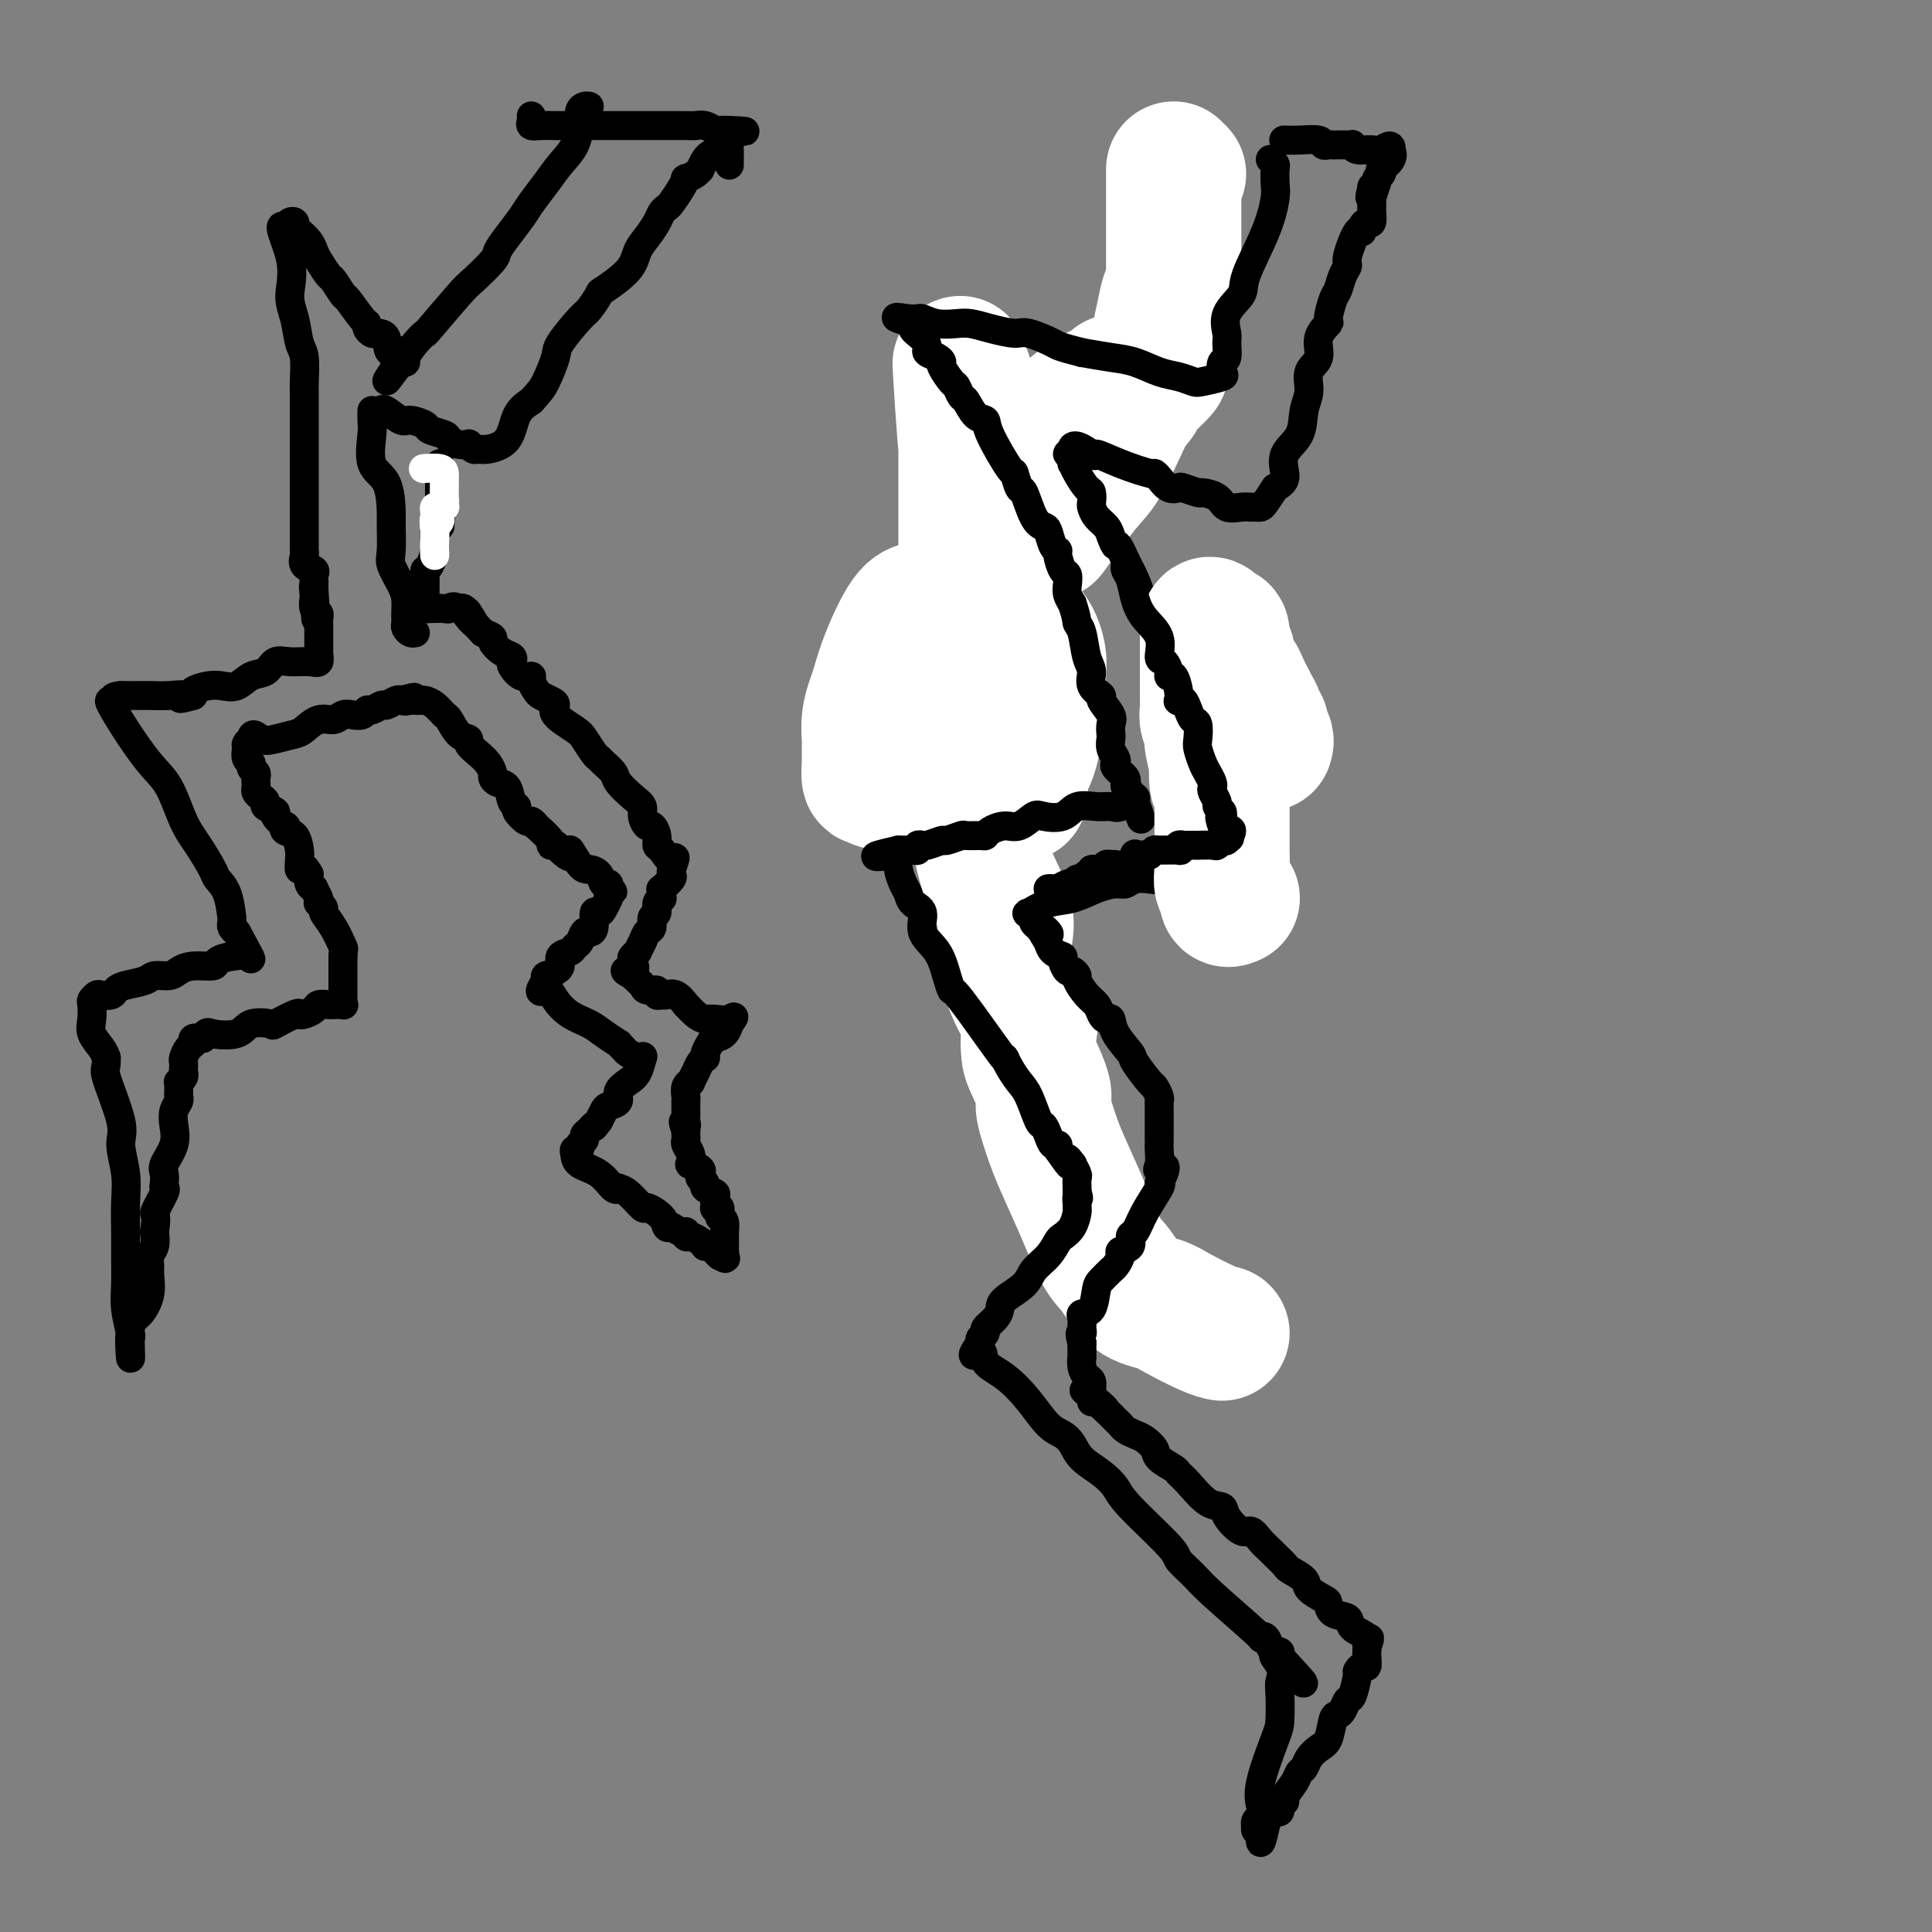 <svg viewBox='0 0 400 400' version='1.1' xmlns='http://www.w3.org/2000/svg' xmlns:xlink='http://www.w3.org/1999/xlink'><rect x="0" y="0" width="400" height="400" fill="#808080" stroke="none"/><g fill='none' stroke='#000000' stroke-width='6' stroke-linecap='round' stroke-linejoin='round'><path d='M122,22c-0.310,-0.054 -0.620,-0.108 -1,0c-0.380,0.108 -0.829,0.377 -1,1c-0.171,0.623 -0.065,1.600 0,2c0.065,0.400 0.088,0.221 0,1c-0.088,0.779 -0.288,2.514 -1,4c-0.712,1.486 -1.937,2.722 -3,4c-1.063,1.278 -1.963,2.598 -3,4c-1.037,1.402 -2.211,2.887 -3,4c-0.789,1.113 -1.192,1.853 -2,3c-0.808,1.147 -2.022,2.700 -3,4c-0.978,1.300 -1.720,2.346 -2,3c-0.280,0.654 -0.098,0.916 -1,2c-0.902,1.084 -2.888,2.989 -4,4c-1.112,1.011 -1.349,1.129 -3,3c-1.651,1.871 -4.715,5.496 -6,7c-1.285,1.504 -0.792,0.886 -1,1c-0.208,0.114 -1.118,0.958 -2,2c-0.882,1.042 -1.738,2.280 -2,3c-0.262,0.720 0.068,0.920 0,1c-0.068,0.080 -0.534,0.040 -1,0'/><path d='M83,75c-5.920,7.989 -1.221,1.462 0,-1c1.221,-2.462 -1.036,-0.859 -2,-1c-0.964,-0.141 -0.636,-2.028 -1,-3c-0.364,-0.972 -1.419,-1.031 -2,-1c-0.581,0.031 -0.688,0.151 -1,0c-0.312,-0.151 -0.828,-0.573 -1,-1c-0.172,-0.427 -0.001,-0.857 0,-1c0.001,-0.143 -0.170,0.003 -1,-1c-0.830,-1.003 -2.320,-3.154 -3,-4c-0.680,-0.846 -0.550,-0.387 -1,-1c-0.450,-0.613 -1.482,-2.300 -2,-3c-0.518,-0.700 -0.524,-0.415 -1,-1c-0.476,-0.585 -1.424,-2.040 -2,-3c-0.576,-0.960 -0.780,-1.424 -1,-2c-0.220,-0.576 -0.455,-1.266 -1,-2c-0.545,-0.734 -1.400,-1.514 -2,-2c-0.600,-0.486 -0.945,-0.677 -1,-1c-0.055,-0.323 0.181,-0.777 0,-1c-0.181,-0.223 -0.780,-0.214 -1,0c-0.220,0.214 -0.063,0.633 0,1c0.063,0.367 0.031,0.684 0,1'/><path d='M60,48c-3.545,-3.468 -0.908,1.361 0,5c0.908,3.639 0.086,6.088 0,8c-0.086,1.912 0.566,3.285 1,5c0.434,1.715 0.652,3.771 1,5c0.348,1.229 0.825,1.632 1,3c0.175,1.368 0.047,3.700 0,5c-0.047,1.300 -0.013,1.569 0,2c0.013,0.431 0.003,1.025 0,2c-0.003,0.975 -0.001,2.331 0,4c0.001,1.669 0.000,3.650 0,5c-0.000,1.350 -0.000,2.070 0,3c0.000,0.930 0.000,2.070 0,4c-0.000,1.930 0.000,4.650 0,6c-0.000,1.350 -0.000,1.332 0,2c0.000,0.668 0.001,2.023 0,3c-0.001,0.977 -0.002,1.575 0,2c0.002,0.425 0.008,0.677 0,1c-0.008,0.323 -0.030,0.716 0,1c0.030,0.284 0.113,0.457 0,1c-0.113,0.543 -0.423,1.455 0,2c0.423,0.545 1.577,0.723 2,1c0.423,0.277 0.113,0.651 0,1c-0.113,0.349 -0.031,0.671 0,1c0.031,0.329 0.009,0.665 0,1c-0.009,0.335 -0.004,0.667 0,1'/><path d='M65,122c0.775,11.683 0.211,3.890 0,1c-0.211,-2.890 -0.071,-0.876 0,0c0.071,0.876 0.072,0.616 0,1c-0.072,0.384 -0.215,1.412 0,2c0.215,0.588 0.790,0.736 1,1c0.210,0.264 0.056,0.644 0,1c-0.056,0.356 -0.015,0.687 0,1c0.015,0.313 0.004,0.608 0,1c-0.004,0.392 -0.001,0.882 0,1c0.001,0.118 0.000,-0.137 0,0c-0.000,0.137 -0.000,0.666 0,1c0.000,0.334 0.000,0.475 0,1c-0.000,0.525 -0.000,1.436 0,2c0.000,0.564 0.000,0.782 0,1'/><path d='M66,136c0.137,2.105 -0.022,0.366 0,0c0.022,-0.366 0.225,0.641 0,1c-0.225,0.359 -0.878,0.070 -2,0c-1.122,-0.070 -2.712,0.080 -4,0c-1.288,-0.080 -2.273,-0.389 -3,0c-0.727,0.389 -1.194,1.477 -2,2c-0.806,0.523 -1.950,0.483 -3,1c-1.050,0.517 -2.005,1.592 -3,2c-0.995,0.408 -2.030,0.151 -3,0c-0.970,-0.151 -1.877,-0.194 -3,0c-1.123,0.194 -2.464,0.627 -3,1c-0.536,0.373 -0.268,0.687 0,1'/><path d='M40,144c-4.350,1.238 -2.227,0.332 -2,0c0.227,-0.332 -1.444,-0.089 -3,0c-1.556,0.089 -2.997,0.024 -4,0c-1.003,-0.024 -1.568,-0.006 -2,0c-0.432,0.006 -0.732,0.002 -1,0c-0.268,-0.002 -0.505,-0.000 -1,0c-0.495,0.000 -1.247,0.000 -2,0'/><path d='M25,144c-2.495,0.228 -1.231,0.798 -1,1c0.231,0.202 -0.570,0.035 -1,0c-0.430,-0.035 -0.488,0.062 0,1c0.488,0.938 1.523,2.717 3,5c1.477,2.283 3.398,5.070 5,7c1.602,1.930 2.887,3.002 4,5c1.113,1.998 2.056,4.920 3,7c0.944,2.080 1.889,3.318 3,5c1.111,1.682 2.389,3.809 3,5c0.611,1.191 0.555,1.446 1,2c0.445,0.554 1.390,1.405 2,3c0.610,1.595 0.885,3.933 1,5c0.115,1.067 0.069,0.864 0,1c-0.069,0.136 -0.163,0.610 0,1c0.163,0.390 0.581,0.695 1,1'/><path d='M49,193c4.489,8.200 2.711,5.200 2,4c-0.711,-1.200 -0.356,-0.600 0,0'/><path d='M51,197c-0.190,0.802 -1.665,0.806 -3,1c-1.335,0.194 -2.531,0.578 -3,1c-0.469,0.422 -0.213,0.883 -1,1c-0.787,0.117 -2.617,-0.109 -4,0c-1.383,0.109 -2.317,0.554 -3,1c-0.683,0.446 -1.114,0.893 -2,1c-0.886,0.107 -2.225,-0.125 -3,0c-0.775,0.125 -0.985,0.608 -2,1c-1.015,0.392 -2.835,0.693 -4,1c-1.165,0.307 -1.675,0.622 -2,1c-0.325,0.378 -0.465,0.821 -1,1c-0.535,0.179 -1.463,0.095 -2,0c-0.537,-0.095 -0.682,-0.203 -1,0c-0.318,0.203 -0.811,0.715 -1,1c-0.189,0.285 -0.076,0.341 0,1c0.076,0.659 0.113,1.919 0,3c-0.113,1.081 -0.377,1.983 0,3c0.377,1.017 1.393,2.148 2,3c0.607,0.852 0.803,1.426 1,2'/><path d='M22,219c0.123,2.431 -0.570,2.010 0,4c0.570,1.990 2.401,6.391 3,9c0.599,2.609 -0.036,3.427 0,5c0.036,1.573 0.742,3.901 1,6c0.258,2.099 0.068,3.970 0,6c-0.068,2.030 -0.014,4.219 0,6c0.014,1.781 -0.010,3.156 0,5c0.010,1.844 0.055,4.158 0,6c-0.055,1.842 -0.211,3.210 0,5c0.211,1.790 0.787,4.000 1,5c0.213,1.000 0.063,0.789 0,1c-0.063,0.211 -0.037,0.844 0,2c0.037,1.156 0.087,2.836 0,2c-0.087,-0.836 -0.310,-4.188 0,-6c0.310,-1.812 1.154,-2.085 2,-3c0.846,-0.915 1.695,-2.471 2,-4c0.305,-1.529 0.068,-3.031 0,-4c-0.068,-0.969 0.033,-1.404 0,-2c-0.033,-0.596 -0.201,-1.353 0,-2c0.201,-0.647 0.772,-1.185 1,-2c0.228,-0.815 0.114,-1.908 0,-3'/><path d='M32,255c0.652,-4.390 -0.217,-3.365 0,-4c0.217,-0.635 1.520,-2.931 2,-4c0.480,-1.069 0.136,-0.911 0,-1c-0.136,-0.089 -0.064,-0.425 0,-1c0.064,-0.575 0.121,-1.389 0,-2c-0.121,-0.611 -0.421,-1.018 0,-2c0.421,-0.982 1.563,-2.539 2,-4c0.437,-1.461 0.170,-2.825 0,-4c-0.170,-1.175 -0.242,-2.160 0,-3c0.242,-0.840 0.797,-1.536 1,-2c0.203,-0.464 0.053,-0.698 0,-1c-0.053,-0.302 -0.011,-0.672 0,-1c0.011,-0.328 -0.011,-0.613 0,-1c0.011,-0.387 0.056,-0.877 0,-1c-0.056,-0.123 -0.211,0.122 0,0c0.211,-0.122 0.788,-0.609 1,-1c0.212,-0.391 0.060,-0.686 0,-1c-0.060,-0.314 -0.026,-0.647 0,-1c0.026,-0.353 0.044,-0.725 0,-1c-0.044,-0.275 -0.150,-0.452 0,-1c0.150,-0.548 0.556,-1.466 1,-2c0.444,-0.534 0.927,-0.682 1,-1c0.073,-0.318 -0.265,-0.805 0,-1c0.265,-0.195 1.132,-0.097 2,0'/><path d='M42,215c0.954,-1.651 0.840,-1.277 2,-1c1.160,0.277 3.593,0.459 5,0c1.407,-0.459 1.788,-1.559 3,-2c1.212,-0.441 3.255,-0.222 4,0c0.745,0.222 0.193,0.449 1,0c0.807,-0.449 2.975,-1.574 4,-2c1.025,-0.426 0.909,-0.153 1,0c0.091,0.153 0.390,0.185 1,0c0.610,-0.185 1.530,-0.586 2,-1c0.470,-0.414 0.490,-0.842 1,-1c0.510,-0.158 1.510,-0.045 2,0c0.490,0.045 0.471,0.024 1,0c0.529,-0.024 1.606,-0.049 2,0c0.394,0.049 0.106,0.171 0,0c-0.106,-0.171 -0.028,-0.637 0,-1c0.028,-0.363 0.008,-0.623 0,-1c-0.008,-0.377 -0.002,-0.871 0,-2c0.002,-1.129 0.001,-2.894 0,-4c-0.001,-1.106 -0.000,-1.553 0,-2'/><path d='M71,198c0.088,-1.803 0.307,-1.310 0,-2c-0.307,-0.690 -1.140,-2.563 -2,-4c-0.860,-1.437 -1.746,-2.439 -2,-3c-0.254,-0.561 0.124,-0.680 0,-1c-0.124,-0.320 -0.750,-0.842 -1,-1c-0.250,-0.158 -0.123,0.046 0,0c0.123,-0.046 0.243,-0.344 0,-1c-0.243,-0.656 -0.849,-1.671 -1,-2c-0.151,-0.329 0.152,0.027 0,0c-0.152,-0.027 -0.758,-0.436 -1,-1c-0.242,-0.564 -0.121,-1.282 0,-2'/><path d='M64,181c-1.534,-2.755 -1.868,-1.144 -2,-1c-0.132,0.144 -0.060,-1.181 0,-2c0.060,-0.819 0.109,-1.132 0,-2c-0.109,-0.868 -0.377,-2.292 -1,-3c-0.623,-0.708 -1.601,-0.700 -2,-1c-0.399,-0.300 -0.220,-0.906 0,-1c0.220,-0.094 0.480,0.326 0,0c-0.480,-0.326 -1.701,-1.397 -2,-2c-0.299,-0.603 0.322,-0.739 0,-1c-0.322,-0.261 -1.589,-0.647 -2,-1c-0.411,-0.353 0.034,-0.672 0,-1c-0.034,-0.328 -0.545,-0.665 -1,-1c-0.455,-0.335 -0.853,-0.667 -1,-1c-0.147,-0.333 -0.043,-0.666 0,-1c0.043,-0.334 0.027,-0.667 0,-1c-0.027,-0.333 -0.064,-0.666 0,-1c0.064,-0.334 0.227,-0.671 0,-1c-0.227,-0.329 -0.846,-0.652 -1,-1c-0.154,-0.348 0.158,-0.723 0,-1c-0.158,-0.277 -0.785,-0.456 -1,-1c-0.215,-0.544 -0.020,-1.454 0,-2c0.020,-0.546 -0.137,-0.727 0,-1c0.137,-0.273 0.569,-0.636 1,-1'/><path d='M52,153c0.175,-1.716 1.113,-0.506 2,0c0.887,0.506 1.722,0.308 3,0c1.278,-0.308 3.000,-0.727 4,-1c1.000,-0.273 1.279,-0.399 2,-1c0.721,-0.601 1.885,-1.677 3,-2c1.115,-0.323 2.183,0.105 3,0c0.817,-0.105 1.384,-0.745 2,-1c0.616,-0.255 1.282,-0.125 2,0c0.718,0.125 1.487,0.245 2,0c0.513,-0.245 0.771,-0.854 1,-1c0.229,-0.146 0.429,0.171 1,0c0.571,-0.171 1.514,-0.829 2,-1c0.486,-0.171 0.515,0.146 1,0c0.485,-0.146 1.424,-0.756 2,-1c0.576,-0.244 0.788,-0.122 1,0'/><path d='M83,145c4.974,-1.238 1.909,-0.332 1,0c-0.909,0.332 0.336,0.091 1,0c0.664,-0.091 0.745,-0.031 1,0c0.255,0.031 0.683,0.034 1,0c0.317,-0.034 0.521,-0.104 1,0c0.479,0.104 1.233,0.381 2,1c0.767,0.619 1.549,1.580 2,2c0.451,0.420 0.572,0.301 1,1c0.428,0.699 1.165,2.217 2,3c0.835,0.783 1.769,0.829 2,1c0.231,0.171 -0.240,0.465 0,1c0.240,0.535 1.191,1.310 2,2c0.809,0.690 1.478,1.296 2,2c0.522,0.704 0.899,1.505 1,2c0.101,0.495 -0.074,0.682 0,1c0.074,0.318 0.396,0.766 1,1c0.604,0.234 1.489,0.253 2,1c0.511,0.747 0.647,2.223 1,3c0.353,0.777 0.922,0.854 1,1c0.078,0.146 -0.336,0.362 0,1c0.336,0.638 1.422,1.698 2,2c0.578,0.302 0.647,-0.154 1,0c0.353,0.154 0.988,0.917 1,1c0.012,0.083 -0.599,-0.514 0,0c0.599,0.514 2.408,2.138 3,3c0.592,0.862 -0.033,0.963 0,1c0.033,0.037 0.724,0.011 1,0c0.276,-0.011 0.138,-0.005 0,0'/><path d='M115,175c4.450,4.545 3.076,1.408 3,1c-0.076,-0.408 1.146,1.914 2,3c0.854,1.086 1.339,0.935 2,1c0.661,0.065 1.497,0.347 2,1c0.503,0.653 0.674,1.676 1,2c0.326,0.324 0.807,-0.050 1,0c0.193,0.050 0.096,0.525 0,1'/><path d='M126,184c1.705,1.341 0.468,0.192 0,0c-0.468,-0.192 -0.168,0.573 0,1c0.168,0.427 0.203,0.517 0,1c-0.203,0.483 -0.646,1.359 -1,2c-0.354,0.641 -0.620,1.045 -1,1c-0.380,-0.045 -0.875,-0.541 -1,0c-0.125,0.541 0.121,2.120 0,3c-0.121,0.880 -0.608,1.062 -1,1c-0.392,-0.062 -0.687,-0.368 -1,0c-0.313,0.368 -0.643,1.412 -1,2c-0.357,0.588 -0.741,0.722 -1,1c-0.259,0.278 -0.394,0.700 -1,1c-0.606,0.300 -1.683,0.476 -2,1c-0.317,0.524 0.126,1.394 0,2c-0.126,0.606 -0.822,0.946 -1,1c-0.178,0.054 0.162,-0.179 0,0c-0.162,0.179 -0.827,0.770 -1,1c-0.173,0.230 0.146,0.100 0,0c-0.146,-0.100 -0.756,-0.172 -1,0c-0.244,0.172 -0.122,0.586 0,1'/><path d='M113,203c-2.099,3.313 -0.845,2.094 0,2c0.845,-0.094 1.282,0.935 2,2c0.718,1.065 1.719,2.165 3,3c1.281,0.835 2.844,1.404 4,2c1.156,0.596 1.905,1.220 3,2c1.095,0.780 2.535,1.715 3,2c0.465,0.285 -0.043,-0.081 0,0c0.043,0.081 0.639,0.607 1,1c0.361,0.393 0.487,0.651 1,1c0.513,0.349 1.414,0.789 2,1c0.586,0.211 0.857,0.192 1,0c0.143,-0.192 0.159,-0.556 0,0c-0.159,0.556 -0.494,2.033 -1,3c-0.506,0.967 -1.182,1.424 -2,2c-0.818,0.576 -1.777,1.270 -2,2c-0.223,0.730 0.291,1.495 0,2c-0.291,0.505 -1.386,0.751 -2,1c-0.614,0.249 -0.747,0.500 -1,1c-0.253,0.500 -0.627,1.250 -1,2'/><path d='M124,232c-1.576,2.190 -1.015,1.164 -1,1c0.015,-0.164 -0.517,0.534 -1,1c-0.483,0.466 -0.918,0.699 -1,1c-0.082,0.301 0.188,0.671 0,1c-0.188,0.329 -0.835,0.616 -1,1c-0.165,0.384 0.150,0.864 0,1c-0.150,0.136 -0.766,-0.071 -1,0c-0.234,0.071 -0.087,0.422 0,1c0.087,0.578 0.113,1.384 1,2c0.887,0.616 2.635,1.041 4,2c1.365,0.959 2.349,2.451 3,3c0.651,0.549 0.970,0.156 1,0c0.030,-0.156 -0.230,-0.075 0,0c0.230,0.075 0.951,0.143 2,1c1.049,0.857 2.428,2.503 3,3c0.572,0.497 0.339,-0.155 1,0c0.661,0.155 2.216,1.119 3,2c0.784,0.881 0.795,1.680 1,2c0.205,0.320 0.602,0.160 1,0'/><path d='M139,254c3.628,2.174 3.197,1.108 3,1c-0.197,-0.108 -0.159,0.742 0,1c0.159,0.258 0.438,-0.075 1,0c0.562,0.075 1.407,0.559 2,1c0.593,0.441 0.932,0.839 1,1c0.068,0.161 -0.136,0.084 0,0c0.136,-0.084 0.614,-0.177 1,0c0.386,0.177 0.682,0.622 1,1c0.318,0.378 0.659,0.689 1,1'/><path d='M149,260c1.773,0.992 1.207,0.473 1,0c-0.207,-0.473 -0.055,-0.901 0,-1c0.055,-0.099 0.015,0.129 0,0c-0.015,-0.129 -0.003,-0.616 0,-1c0.003,-0.384 -0.002,-0.667 0,-1c0.002,-0.333 0.011,-0.718 0,-1c-0.011,-0.282 -0.041,-0.460 0,-1c0.041,-0.540 0.155,-1.440 0,-2c-0.155,-0.560 -0.577,-0.780 -1,-1'/><path d='M149,252c-0.016,-1.406 -0.058,-0.919 0,-1c0.058,-0.081 0.214,-0.728 0,-1c-0.214,-0.272 -0.797,-0.167 -1,0c-0.203,0.167 -0.025,0.396 0,0c0.025,-0.396 -0.102,-1.415 0,-2c0.102,-0.585 0.433,-0.734 0,-1c-0.433,-0.266 -1.631,-0.648 -2,-1c-0.369,-0.352 0.090,-0.673 0,-1c-0.090,-0.327 -0.728,-0.661 -1,-1c-0.272,-0.339 -0.177,-0.685 0,-1c0.177,-0.315 0.436,-0.599 0,-1c-0.436,-0.401 -1.567,-0.919 -2,-1c-0.433,-0.081 -0.169,0.277 0,0c0.169,-0.277 0.241,-1.187 0,-2c-0.241,-0.813 -0.797,-1.527 -1,-2c-0.203,-0.473 -0.055,-0.704 0,-1c0.055,-0.296 0.016,-0.656 0,-1c-0.016,-0.344 -0.008,-0.672 0,-1'/><path d='M142,234c-1.083,-2.959 -0.290,-1.357 0,-1c0.290,0.357 0.078,-0.531 0,-1c-0.078,-0.469 -0.021,-0.520 0,-1c0.021,-0.480 0.004,-1.389 0,-2c-0.004,-0.611 0.003,-0.924 0,-1c-0.003,-0.076 -0.016,0.086 0,0c0.016,-0.086 0.060,-0.421 0,-1c-0.060,-0.579 -0.223,-1.401 0,-2c0.223,-0.599 0.834,-0.973 1,-1c0.166,-0.027 -0.113,0.295 0,0c0.113,-0.295 0.618,-1.205 1,-2c0.382,-0.795 0.642,-1.473 1,-2c0.358,-0.527 0.816,-0.901 1,-1c0.184,-0.099 0.094,0.077 0,0c-0.094,-0.077 -0.193,-0.406 0,-1c0.193,-0.594 0.679,-1.452 1,-2c0.321,-0.548 0.478,-0.786 1,-1c0.522,-0.214 1.410,-0.404 2,-1c0.590,-0.596 0.883,-1.599 1,-2c0.117,-0.401 0.059,-0.201 0,0'/><path d='M151,212c1.548,-2.236 0.918,-1.325 0,-1c-0.918,0.325 -2.125,0.065 -3,0c-0.875,-0.065 -1.417,0.066 -2,0c-0.583,-0.066 -1.207,-0.329 -2,-1c-0.793,-0.671 -1.756,-1.749 -2,-2c-0.244,-0.251 0.232,0.326 0,0c-0.232,-0.326 -1.171,-1.555 -2,-2c-0.829,-0.445 -1.550,-0.104 -2,0c-0.450,0.104 -0.631,-0.028 -1,0c-0.369,0.028 -0.925,0.215 -1,0c-0.075,-0.215 0.331,-0.831 0,-1c-0.331,-0.169 -1.398,0.109 -2,0c-0.602,-0.109 -0.739,-0.606 -1,-1c-0.261,-0.394 -0.646,-0.684 -1,-1c-0.354,-0.316 -0.677,-0.658 -1,-1'/><path d='M131,202c-3.099,-1.664 -0.845,-0.822 0,-1c0.845,-0.178 0.282,-1.374 0,-2c-0.282,-0.626 -0.283,-0.683 0,-1c0.283,-0.317 0.850,-0.896 1,-1c0.150,-0.104 -0.119,0.266 0,0c0.119,-0.266 0.624,-1.170 1,-2c0.376,-0.830 0.621,-1.588 1,-2c0.379,-0.412 0.890,-0.479 1,-1c0.110,-0.521 -0.181,-1.498 0,-2c0.181,-0.502 0.833,-0.529 1,-1c0.167,-0.471 -0.151,-1.384 0,-2c0.151,-0.616 0.770,-0.934 1,-1c0.230,-0.066 0.069,0.119 0,0c-0.069,-0.119 -0.047,-0.542 0,-1c0.047,-0.458 0.118,-0.949 0,-1c-0.118,-0.051 -0.424,0.340 0,0c0.424,-0.340 1.578,-1.411 2,-2c0.422,-0.589 0.114,-0.697 0,-1c-0.114,-0.303 -0.032,-0.801 0,-1c0.032,-0.199 0.016,-0.100 0,0'/><path d='M139,180c1.342,-3.745 0.696,-2.108 0,-2c-0.696,0.108 -1.443,-1.314 -2,-2c-0.557,-0.686 -0.924,-0.634 -1,-1c-0.076,-0.366 0.139,-1.148 0,-2c-0.139,-0.852 -0.630,-1.774 -1,-2c-0.370,-0.226 -0.618,0.245 -1,0c-0.382,-0.245 -0.899,-1.206 -1,-2c-0.101,-0.794 0.215,-1.421 0,-2c-0.215,-0.579 -0.961,-1.111 -2,-2c-1.039,-0.889 -2.371,-2.134 -3,-3c-0.629,-0.866 -0.553,-1.352 -1,-2c-0.447,-0.648 -1.416,-1.457 -2,-2c-0.584,-0.543 -0.785,-0.820 -1,-1c-0.215,-0.180 -0.446,-0.261 -1,-1c-0.554,-0.739 -1.432,-2.134 -2,-3c-0.568,-0.866 -0.824,-1.202 -2,-2c-1.176,-0.798 -3.270,-2.058 -4,-3c-0.730,-0.942 -0.095,-1.565 0,-2c0.095,-0.435 -0.351,-0.681 -1,-1c-0.649,-0.319 -1.500,-0.711 -2,-1c-0.500,-0.289 -0.649,-0.477 -1,-1c-0.351,-0.523 -0.903,-1.383 -1,-2c-0.097,-0.617 0.263,-0.992 0,-1c-0.263,-0.008 -1.148,0.350 -2,0c-0.852,-0.350 -1.672,-1.407 -2,-2c-0.328,-0.593 -0.163,-0.722 0,-1c0.163,-0.278 0.326,-0.704 0,-1c-0.326,-0.296 -1.139,-0.461 -2,-1c-0.861,-0.539 -1.770,-1.453 -2,-2c-0.230,-0.547 0.220,-0.728 0,-1c-0.220,-0.272 -1.110,-0.636 -2,-1'/><path d='M100,131c-5.498,-5.902 -2.744,-2.657 -2,-2c0.744,0.657 -0.522,-1.274 -1,-2c-0.478,-0.726 -0.169,-0.246 0,0c0.169,0.246 0.199,0.259 0,0c-0.199,-0.259 -0.628,-0.788 -1,-1c-0.372,-0.212 -0.686,-0.106 -1,0'/><path d='M95,126c-1.210,-0.774 -1.736,-0.209 -2,0c-0.264,0.209 -0.267,0.063 -1,0c-0.733,-0.063 -2.196,-0.042 -3,0c-0.804,0.042 -0.947,0.106 -1,0c-0.053,-0.106 -0.015,-0.382 0,-1c0.015,-0.618 0.007,-1.578 0,-2c-0.007,-0.422 -0.012,-0.305 0,-1c0.012,-0.695 0.042,-2.202 0,-3c-0.042,-0.798 -0.156,-0.886 0,-1c0.156,-0.114 0.581,-0.255 1,-1c0.419,-0.745 0.830,-2.095 1,-3c0.170,-0.905 0.097,-1.366 0,-2c-0.097,-0.634 -0.218,-1.440 0,-2c0.218,-0.560 0.777,-0.874 1,-1c0.223,-0.126 0.112,-0.063 0,0'/><path d='M91,109c0.464,-2.814 0.124,-2.848 0,-3c-0.124,-0.152 -0.033,-0.421 0,-1c0.033,-0.579 0.009,-1.468 0,-2c-0.009,-0.532 -0.002,-0.706 0,-1c0.002,-0.294 0.001,-0.710 0,-1c-0.001,-0.290 -0.000,-0.456 0,-1c0.000,-0.544 0.000,-1.465 0,-2c-0.000,-0.535 -0.000,-0.682 0,-1c0.000,-0.318 0.000,-0.805 0,-1c-0.000,-0.195 -0.000,-0.097 0,0'/><path d='M77,86c0.006,-0.601 0.012,-1.203 0,-1c-0.012,0.203 -0.042,1.210 0,2c0.042,0.790 0.155,1.364 0,3c-0.155,1.636 -0.577,4.336 0,6c0.577,1.664 2.153,2.292 3,4c0.847,1.708 0.966,4.495 1,6c0.034,1.505 -0.015,1.729 0,3c0.015,1.271 0.095,3.590 0,5c-0.095,1.410 -0.365,1.912 0,3c0.365,1.088 1.365,2.764 2,4c0.635,1.236 0.905,2.034 1,3c0.095,0.966 0.015,2.101 0,3c-0.015,0.899 0.035,1.561 0,2c-0.035,0.439 -0.154,0.654 0,1c0.154,0.346 0.580,0.824 1,1c0.420,0.176 0.834,0.050 1,0c0.166,-0.050 0.083,-0.025 0,0'/><path d='M79,85c0.120,-0.233 0.239,-0.466 1,0c0.761,0.466 2.162,1.630 3,2c0.838,0.370 1.113,-0.056 2,0c0.887,0.056 2.387,0.593 3,1c0.613,0.407 0.340,0.684 1,1c0.660,0.316 2.253,0.672 3,1c0.747,0.328 0.648,0.628 1,1c0.352,0.372 1.155,0.818 2,1c0.845,0.182 1.733,0.102 2,0c0.267,-0.102 -0.087,-0.227 0,0c0.087,0.227 0.613,0.805 1,1c0.387,0.195 0.634,0.008 1,0c0.366,-0.008 0.851,0.163 2,0c1.149,-0.163 2.963,-0.659 4,-2c1.037,-1.341 1.296,-3.526 2,-5c0.704,-1.474 1.852,-2.237 3,-3'/><path d='M110,83c1.951,-2.178 2.328,-2.623 3,-4c0.672,-1.377 1.638,-3.687 2,-5c0.362,-1.313 0.121,-1.631 1,-3c0.879,-1.369 2.880,-3.790 4,-5c1.120,-1.210 1.360,-1.209 2,-2c0.640,-0.791 1.680,-2.375 2,-3c0.320,-0.625 -0.079,-0.293 1,-1c1.079,-0.707 3.637,-2.455 5,-4c1.363,-1.545 1.531,-2.887 2,-4c0.469,-1.113 1.238,-1.998 2,-3c0.762,-1.002 1.517,-2.120 2,-3c0.483,-0.880 0.694,-1.522 1,-2c0.306,-0.478 0.707,-0.793 1,-1c0.293,-0.207 0.477,-0.307 1,-1c0.523,-0.693 1.384,-1.980 2,-3c0.616,-1.020 0.987,-1.774 1,-2c0.013,-0.226 -0.334,0.077 0,0c0.334,-0.077 1.347,-0.532 2,-1c0.653,-0.468 0.946,-0.949 1,-1c0.054,-0.051 -0.130,0.326 0,0c0.130,-0.326 0.573,-1.357 1,-2c0.427,-0.643 0.836,-0.898 1,-1c0.164,-0.102 0.082,-0.051 0,0'/></g>
<g fill='none' stroke='#FFFFFF' stroke-width='6' stroke-linecap='round' stroke-linejoin='round'><path d='M88,97c-0.309,0.023 -0.619,0.046 0,0c0.619,-0.046 2.166,-0.159 3,0c0.834,0.159 0.956,0.592 1,1c0.044,0.408 0.009,0.793 0,1c-0.009,0.207 0.008,0.237 0,1c-0.008,0.763 -0.041,2.260 0,3c0.041,0.740 0.155,0.723 0,1c-0.155,0.277 -0.578,0.847 -1,1c-0.422,0.153 -0.845,-0.113 -1,0c-0.155,0.113 -0.044,0.604 0,1c0.044,0.396 0.022,0.698 0,1'/><path d='M90,107c-0.309,1.245 -0.083,0.858 0,1c0.083,0.142 0.022,0.811 0,1c-0.022,0.189 -0.006,-0.104 0,0c0.006,0.104 0.002,0.605 0,1c-0.002,0.395 -0.000,0.685 0,1c0.000,0.315 0.000,0.656 0,1c-0.000,0.344 -0.000,0.690 0,1c0.000,0.310 0.000,0.583 0,1c-0.000,0.417 -0.000,0.976 0,1c0.000,0.024 0.000,-0.488 0,-1'/><path d='M90,114c-0.000,1.120 -0.001,0.420 0,0c0.001,-0.420 0.004,-0.560 0,-1c-0.004,-0.440 -0.015,-1.179 0,-2c0.015,-0.821 0.056,-1.725 0,-2c-0.056,-0.275 -0.207,0.080 0,0c0.207,-0.080 0.774,-0.596 1,-1c0.226,-0.404 0.112,-0.696 0,-1c-0.112,-0.304 -0.223,-0.620 0,-1c0.223,-0.380 0.778,-0.823 1,-1c0.222,-0.177 0.111,-0.089 0,0'/></g>
<g fill='none' stroke='#000000' stroke-width='6' stroke-linecap='round' stroke-linejoin='round'><path d='M249,33c0.009,0.474 0.018,0.948 0,2c-0.018,1.052 -0.063,2.680 0,4c0.063,1.320 0.235,2.330 0,3c-0.235,0.670 -0.875,1.000 -1,2c-0.125,1.000 0.267,2.668 0,4c-0.267,1.332 -1.193,2.327 -2,4c-0.807,1.673 -1.496,4.026 -2,6c-0.504,1.974 -0.822,3.571 -1,5c-0.178,1.429 -0.216,2.691 -1,5c-0.784,2.309 -2.313,5.666 -3,8c-0.687,2.334 -0.531,3.646 -1,5c-0.469,1.354 -1.562,2.752 -2,4c-0.438,1.248 -0.223,2.348 0,4c0.223,1.652 0.452,3.857 0,5c-0.452,1.143 -1.585,1.224 -2,2c-0.415,0.776 -0.112,2.247 0,3c0.112,0.753 0.032,0.786 0,1c-0.032,0.214 -0.016,0.607 0,1'/><path d='M234,101c-3.371,10.306 -4.299,2.069 -5,-1c-0.701,-3.069 -1.174,-0.972 -2,-1c-0.826,-0.028 -2.004,-2.180 -3,-3c-0.996,-0.820 -1.808,-0.307 -2,0c-0.192,0.307 0.237,0.409 0,0c-0.237,-0.409 -1.141,-1.329 -2,-2c-0.859,-0.671 -1.674,-1.094 -3,-2c-1.326,-0.906 -3.163,-2.295 -4,-3c-0.837,-0.705 -0.675,-0.728 -1,-1c-0.325,-0.272 -1.137,-0.795 -2,-1c-0.863,-0.205 -1.778,-0.092 -2,0c-0.222,0.092 0.248,0.165 0,0c-0.248,-0.165 -1.214,-0.566 -2,-1c-0.786,-0.434 -1.390,-0.900 -2,-1c-0.610,-0.100 -1.224,0.166 -2,0c-0.776,-0.166 -1.713,-0.763 -2,-1c-0.287,-0.237 0.078,-0.115 0,0c-0.078,0.115 -0.598,0.223 -1,0c-0.402,-0.223 -0.686,-0.778 -1,-1c-0.314,-0.222 -0.657,-0.111 -1,0'/><path d='M197,83c-5.468,-2.756 -0.638,-0.645 2,2c2.638,2.645 3.086,5.826 4,9c0.914,3.174 2.296,6.342 3,8c0.704,1.658 0.731,1.806 1,2c0.269,0.194 0.780,0.436 1,1c0.220,0.564 0.148,1.452 0,2c-0.148,0.548 -0.373,0.756 0,1c0.373,0.244 1.343,0.522 2,1c0.657,0.478 0.999,1.155 1,2c0.001,0.845 -0.341,1.859 0,3c0.341,1.141 1.366,2.409 2,4c0.634,1.591 0.878,3.506 1,5c0.122,1.494 0.123,2.566 0,4c-0.123,1.434 -0.369,3.230 0,5c0.369,1.770 1.353,3.514 2,6c0.647,2.486 0.958,5.712 1,7c0.042,1.288 -0.185,0.637 0,1c0.185,0.363 0.782,1.741 1,3c0.218,1.259 0.059,2.399 0,3c-0.059,0.601 -0.017,0.664 0,1c0.017,0.336 0.009,0.945 0,2c-0.009,1.055 -0.019,2.556 0,3c0.019,0.444 0.067,-0.170 0,0c-0.067,0.170 -0.249,1.123 0,2c0.249,0.877 0.928,1.679 1,2c0.072,0.321 -0.464,0.160 -1,0'/><path d='M218,162c0.095,6.599 -2.166,1.097 -3,-1c-0.834,-2.097 -0.241,-0.790 -1,-1c-0.759,-0.210 -2.870,-1.936 -4,-3c-1.130,-1.064 -1.278,-1.465 -2,-2c-0.722,-0.535 -2.018,-1.204 -3,-2c-0.982,-0.796 -1.650,-1.720 -2,-2c-0.350,-0.280 -0.383,0.084 -1,0c-0.617,-0.084 -1.819,-0.615 -3,-1c-1.181,-0.385 -2.342,-0.625 -3,-1c-0.658,-0.375 -0.814,-0.885 -1,-1c-0.186,-0.115 -0.403,0.165 -1,0c-0.597,-0.165 -1.574,-0.776 -2,-1c-0.426,-0.224 -0.300,-0.060 -1,0c-0.700,0.060 -2.227,0.016 -3,0c-0.773,-0.016 -0.792,-0.005 -1,0c-0.208,0.005 -0.604,0.002 -1,0'/><path d='M186,147c-2.676,-0.060 -0.867,1.790 0,3c0.867,1.210 0.790,1.781 1,2c0.210,0.219 0.706,0.085 1,1c0.294,0.915 0.387,2.880 1,4c0.613,1.120 1.745,1.396 2,2c0.255,0.604 -0.367,1.537 0,3c0.367,1.463 1.722,3.457 2,5c0.278,1.543 -0.521,2.634 0,4c0.521,1.366 2.361,3.007 3,4c0.639,0.993 0.076,1.337 0,2c-0.076,0.663 0.333,1.646 1,3c0.667,1.354 1.590,3.080 2,4c0.410,0.920 0.307,1.036 1,2c0.693,0.964 2.183,2.778 3,4c0.817,1.222 0.961,1.852 1,3c0.039,1.148 -0.028,2.814 0,4c0.028,1.186 0.151,1.892 0,3c-0.151,1.108 -0.578,2.619 0,4c0.578,1.381 2.159,2.631 3,4c0.841,1.369 0.942,2.856 1,4c0.058,1.144 0.072,1.946 0,3c-0.072,1.054 -0.231,2.361 0,3c0.231,0.639 0.850,0.609 1,1c0.150,0.391 -0.171,1.204 0,2c0.171,0.796 0.834,1.575 1,2c0.166,0.425 -0.166,0.495 0,1c0.166,0.505 0.829,1.445 1,2c0.171,0.555 -0.150,0.726 0,1c0.150,0.274 0.771,0.651 1,1c0.229,0.349 0.065,0.671 0,1c-0.065,0.329 -0.033,0.664 0,1'/><path d='M212,230c1.464,6.132 1.124,2.964 1,2c-0.124,-0.964 -0.033,0.278 0,1c0.033,0.722 0.009,0.925 0,1c-0.009,0.075 -0.003,0.021 0,0c0.003,-0.021 0.001,-0.011 0,0'/></g>
<g fill='none' stroke='#FFFFFF' stroke-width='28' stroke-linecap='round' stroke-linejoin='round'><path d='M253,276c-0.677,-0.137 -1.353,-0.274 -3,-1c-1.647,-0.726 -4.264,-2.041 -6,-3c-1.736,-0.959 -2.592,-1.561 -4,-2c-1.408,-0.439 -3.367,-0.714 -5,-2c-1.633,-1.286 -2.938,-3.583 -4,-5c-1.062,-1.417 -1.881,-1.953 -3,-4c-1.119,-2.047 -2.539,-5.605 -4,-9c-1.461,-3.395 -2.964,-6.625 -4,-9c-1.036,-2.375 -1.605,-3.893 -2,-5c-0.395,-1.107 -0.617,-1.803 -1,-3c-0.383,-1.197 -0.926,-2.894 -1,-4c-0.074,-1.106 0.323,-1.620 0,-3c-0.323,-1.380 -1.364,-3.626 -2,-5c-0.636,-1.374 -0.868,-1.876 -1,-3c-0.132,-1.124 -0.166,-2.869 0,-4c0.166,-1.131 0.530,-1.647 0,-3c-0.530,-1.353 -1.956,-3.543 -3,-6c-1.044,-2.457 -1.707,-5.182 -2,-7c-0.293,-1.818 -0.214,-2.730 0,-4c0.214,-1.270 0.565,-2.898 0,-5c-0.565,-2.102 -2.046,-4.679 -3,-7c-0.954,-2.321 -1.380,-4.387 -2,-7c-0.620,-2.613 -1.434,-5.772 -2,-8c-0.566,-2.228 -0.884,-3.523 -1,-5c-0.116,-1.477 -0.031,-3.136 0,-4c0.031,-0.864 0.008,-0.932 0,-2c-0.008,-1.068 -0.002,-3.134 0,-5c0.002,-1.866 0.001,-3.531 0,-6c-0.001,-2.469 -0.000,-5.742 0,-9c0.000,-3.258 0.000,-6.502 0,-9c-0.000,-2.498 -0.000,-4.249 0,-6'/><path d='M200,121c0.000,-6.855 0.000,-3.494 0,-3c-0.000,0.494 -0.000,-1.881 0,-4c0.000,-2.119 0.001,-3.982 0,-6c-0.001,-2.018 -0.004,-4.192 0,-7c0.004,-2.808 0.014,-6.250 0,-9c-0.014,-2.750 -0.052,-4.809 0,-7c0.052,-2.191 0.193,-4.513 0,-6c-0.193,-1.487 -0.721,-2.139 -1,-3c-0.279,-0.861 -0.309,-1.930 0,3c0.309,4.930 0.957,15.859 2,22c1.043,6.141 2.482,7.495 3,9c0.518,1.505 0.115,3.163 0,5c-0.115,1.837 0.059,3.853 0,6c-0.059,2.147 -0.352,4.424 0,7c0.352,2.576 1.348,5.450 2,8c0.652,2.550 0.960,4.777 1,7c0.040,2.223 -0.187,4.444 0,6c0.187,1.556 0.790,2.449 1,3c0.210,0.551 0.029,0.761 0,1c-0.029,0.239 0.095,0.507 0,1c-0.095,0.493 -0.410,1.210 0,2c0.410,0.790 1.546,1.654 2,2c0.454,0.346 0.227,0.173 0,0'/><path d='M210,158c1.896,12.629 1.135,3.200 1,0c-0.135,-3.200 0.357,-0.171 1,0c0.643,0.171 1.436,-2.516 2,-5c0.564,-2.484 0.899,-4.764 1,-7c0.101,-2.236 -0.030,-4.429 0,-6c0.030,-1.571 0.223,-2.519 0,-4c-0.223,-1.481 -0.861,-3.493 -2,-5c-1.139,-1.507 -2.778,-2.509 -5,-3c-2.222,-0.491 -5.029,-0.472 -7,-1c-1.971,-0.528 -3.108,-1.602 -4,-2c-0.892,-0.398 -1.539,-0.120 -2,0c-0.461,0.120 -0.736,0.081 -1,0c-0.264,-0.081 -0.519,-0.205 -1,0c-0.481,0.205 -1.189,0.739 -2,1c-0.811,0.261 -1.724,0.249 -3,2c-1.276,1.751 -2.916,5.264 -4,8c-1.084,2.736 -1.611,4.695 -2,6c-0.389,1.305 -0.640,1.955 -1,3c-0.360,1.045 -0.828,2.483 -1,4c-0.172,1.517 -0.047,3.112 0,4c0.047,0.888 0.015,1.068 0,2c-0.015,0.932 -0.015,2.615 0,3c0.015,0.385 0.045,-0.530 0,0c-0.045,0.530 -0.164,2.504 0,3c0.164,0.496 0.611,-0.486 1,0c0.389,0.486 0.719,2.439 4,-2c3.281,-4.439 9.512,-15.270 13,-22c3.488,-6.730 4.234,-9.361 5,-12c0.766,-2.639 1.552,-5.287 2,-7c0.448,-1.713 0.556,-2.489 1,-4c0.444,-1.511 1.222,-3.755 2,-6'/><path d='M208,108c1.512,-5.496 0.292,-4.737 0,-5c-0.292,-0.263 0.344,-1.547 1,-3c0.656,-1.453 1.332,-3.075 2,-4c0.668,-0.925 1.328,-1.155 2,-2c0.672,-0.845 1.355,-2.307 3,-4c1.645,-1.693 4.251,-3.617 6,-5c1.749,-1.383 2.641,-2.225 4,-3c1.359,-0.775 3.186,-1.482 4,-2c0.814,-0.518 0.615,-0.847 1,-1c0.385,-0.153 1.356,-0.132 2,0c0.644,0.132 0.963,0.373 2,0c1.037,-0.373 2.792,-1.362 4,-2c1.208,-0.638 1.869,-0.926 1,0c-0.869,0.926 -3.266,3.066 -4,4c-0.734,0.934 0.197,0.662 -1,2c-1.197,1.338 -4.521,4.288 -7,7c-2.479,2.712 -4.114,5.188 -6,7c-1.886,1.812 -4.024,2.959 -5,4c-0.976,1.041 -0.792,1.975 -1,3c-0.208,1.025 -0.808,2.141 -1,3c-0.192,0.859 0.025,1.462 0,2c-0.025,0.538 -0.293,1.011 0,1c0.293,-0.011 1.146,-0.505 2,-1'/><path d='M217,109c-0.086,1.669 -0.302,1.840 1,0c1.302,-1.840 4.121,-5.691 6,-8c1.879,-2.309 2.818,-3.075 4,-5c1.182,-1.925 2.607,-5.010 4,-8c1.393,-2.990 2.754,-5.884 4,-8c1.246,-2.116 2.376,-3.455 3,-5c0.624,-1.545 0.742,-3.295 1,-5c0.258,-1.705 0.658,-3.366 1,-5c0.342,-1.634 0.628,-3.240 1,-4c0.372,-0.760 0.832,-0.672 1,-1c0.168,-0.328 0.045,-1.070 0,-2c-0.045,-0.930 -0.012,-2.046 0,-3c0.012,-0.954 0.003,-1.746 0,-3c-0.003,-1.254 -0.001,-2.972 0,-4c0.001,-1.028 0.000,-1.367 0,-2c-0.000,-0.633 -0.000,-1.559 0,-3c0.000,-1.441 0.000,-3.397 0,-4c-0.000,-0.603 -0.000,0.145 0,0c0.000,-0.145 0.000,-1.184 0,-2c-0.000,-0.816 -0.000,-1.408 0,-2'/><path d='M244,36c0.000,0.000 0.000,0.000 0,0c0.000,0.000 0.000,0.000 0,0'/></g>
<g fill='none' stroke='#000000' stroke-width='6' stroke-linecap='round' stroke-linejoin='round'><path d='M263,33c0.421,0.387 0.841,0.773 1,1c0.159,0.227 0.056,0.294 0,1c-0.056,0.706 -0.064,2.050 0,3c0.064,0.950 0.202,1.506 0,3c-0.202,1.494 -0.744,3.927 -2,7c-1.256,3.073 -3.227,6.786 -4,9c-0.773,2.214 -0.350,2.930 -1,4c-0.650,1.070 -2.374,2.495 -3,4c-0.626,1.505 -0.155,3.089 0,4c0.155,0.911 -0.007,1.147 0,2c0.007,0.853 0.184,2.323 0,3c-0.184,0.677 -0.730,0.560 -1,1c-0.270,0.440 -0.263,1.435 0,2c0.263,0.565 0.781,0.699 0,1c-0.781,0.301 -2.862,0.767 -4,1c-1.138,0.233 -1.335,0.231 -2,0c-0.665,-0.231 -1.800,-0.692 -3,-1c-1.200,-0.308 -2.466,-0.464 -4,-1c-1.534,-0.536 -3.336,-1.452 -5,-2c-1.664,-0.548 -3.190,-0.728 -5,-1c-1.810,-0.272 -3.905,-0.636 -6,-1'/><path d='M224,73c-4.954,-1.257 -4.839,-1.398 -6,-2c-1.161,-0.602 -3.597,-1.664 -5,-2c-1.403,-0.336 -1.771,0.055 -3,0c-1.229,-0.055 -3.317,-0.554 -5,-1c-1.683,-0.446 -2.960,-0.837 -4,-1c-1.040,-0.163 -1.841,-0.096 -3,0c-1.159,0.096 -2.675,0.222 -4,0c-1.325,-0.222 -2.458,-0.791 -3,-1c-0.542,-0.209 -0.492,-0.056 -1,0c-0.508,0.056 -1.574,0.016 -2,0c-0.426,-0.016 -0.213,-0.008 0,0'/><path d='M188,66c-5.315,-0.892 -0.603,0.377 1,1c1.603,0.623 0.096,0.601 0,1c-0.096,0.399 1.218,1.221 2,2c0.782,0.779 1.031,1.516 1,2c-0.031,0.484 -0.341,0.715 0,1c0.341,0.285 1.334,0.624 2,1c0.666,0.376 1.005,0.787 1,1c-0.005,0.213 -0.353,0.226 0,1c0.353,0.774 1.406,2.309 2,3c0.594,0.691 0.727,0.538 1,1c0.273,0.462 0.686,1.540 1,2c0.314,0.460 0.529,0.303 1,1c0.471,0.697 1.197,2.246 2,3c0.803,0.754 1.682,0.711 2,1c0.318,0.289 0.073,0.910 1,3c0.927,2.090 3.025,5.649 4,7c0.975,1.351 0.828,0.495 1,1c0.172,0.505 0.662,2.371 1,3c0.338,0.629 0.524,0.021 1,1c0.476,0.979 1.242,3.544 2,5c0.758,1.456 1.509,1.803 2,2c0.491,0.197 0.723,0.246 1,1c0.277,0.754 0.600,2.215 1,3c0.400,0.785 0.878,0.896 1,1c0.122,0.104 -0.112,0.202 0,1c0.112,0.798 0.569,2.297 1,3c0.431,0.703 0.837,0.611 1,1c0.163,0.389 0.082,1.259 0,2c-0.082,0.741 -0.166,1.355 0,2c0.166,0.645 0.583,1.323 1,2'/><path d='M222,125c1.105,3.331 0.868,3.658 1,4c0.132,0.342 0.632,0.698 1,2c0.368,1.302 0.604,3.551 1,5c0.396,1.449 0.951,2.097 1,3c0.049,0.903 -0.407,2.062 0,3c0.407,0.938 1.678,1.656 2,2c0.322,0.344 -0.306,0.315 0,1c0.306,0.685 1.545,2.084 2,3c0.455,0.916 0.126,1.348 0,2c-0.126,0.652 -0.047,1.523 0,2c0.047,0.477 0.063,0.561 0,1c-0.063,0.439 -0.206,1.234 0,2c0.206,0.766 0.759,1.501 1,2c0.241,0.499 0.170,0.760 0,1c-0.170,0.240 -0.439,0.460 0,1c0.439,0.540 1.586,1.401 2,2c0.414,0.599 0.096,0.935 0,1c-0.096,0.065 0.031,-0.141 0,0c-0.031,0.141 -0.218,0.629 0,1c0.218,0.371 0.842,0.625 1,1c0.158,0.375 -0.150,0.870 0,1c0.150,0.130 0.757,-0.106 1,0c0.243,0.106 0.121,0.553 0,1'/><path d='M235,166c2.170,6.569 1.094,2.490 0,1c-1.094,-1.490 -2.206,-0.392 -3,0c-0.794,0.392 -1.270,0.077 -2,0c-0.730,-0.077 -1.714,0.082 -3,0c-1.286,-0.082 -2.876,-0.407 -4,0c-1.124,0.407 -1.784,1.544 -3,2c-1.216,0.456 -2.987,0.230 -4,0c-1.013,-0.230 -1.266,-0.464 -2,0c-0.734,0.464 -1.949,1.627 -3,2c-1.051,0.373 -1.939,-0.043 -3,0c-1.061,0.043 -2.295,0.546 -3,1c-0.705,0.454 -0.879,0.858 -1,1c-0.121,0.142 -0.187,0.023 -1,0c-0.813,-0.023 -2.372,0.050 -3,0c-0.628,-0.050 -0.326,-0.224 -1,0c-0.674,0.224 -2.323,0.845 -3,1c-0.677,0.155 -0.382,-0.156 -1,0c-0.618,0.156 -2.151,0.778 -3,1c-0.849,0.222 -1.015,0.046 -1,0c0.015,-0.046 0.211,0.040 0,0c-0.211,-0.040 -0.830,-0.207 -1,0c-0.170,0.207 0.109,0.788 0,1c-0.109,0.212 -0.607,0.057 -1,0c-0.393,-0.057 -0.683,-0.015 -1,0c-0.317,0.015 -0.662,0.004 -1,0c-0.338,-0.004 -0.669,-0.002 -1,0'/><path d='M186,176c-8.167,1.833 -4.083,1.417 0,1'/><path d='M186,177c0.012,0.302 0.043,0.557 0,1c-0.043,0.443 -0.161,1.076 0,2c0.161,0.924 0.601,2.141 1,3c0.399,0.859 0.758,1.362 1,2c0.242,0.638 0.369,1.412 1,2c0.631,0.588 1.767,0.989 2,2c0.233,1.011 -0.435,2.632 0,4c0.435,1.368 1.974,2.484 3,4c1.026,1.516 1.538,3.431 2,5c0.462,1.569 0.872,2.793 1,3c0.128,0.207 -0.026,-0.604 2,2c2.026,2.604 6.233,8.624 8,11c1.767,2.376 1.093,1.110 1,1c-0.093,-0.110 0.395,0.936 1,2c0.605,1.064 1.328,2.147 2,3c0.672,0.853 1.293,1.476 2,3c0.707,1.524 1.500,3.949 2,5c0.500,1.051 0.709,0.729 1,1c0.291,0.271 0.666,1.134 1,2c0.334,0.866 0.628,1.733 1,2c0.372,0.267 0.820,-0.067 1,0c0.180,0.067 0.090,0.533 0,1'/><path d='M219,238c3.791,5.489 2.270,2.713 2,2c-0.270,-0.713 0.712,0.639 1,1c0.288,0.361 -0.119,-0.268 0,0c0.119,0.268 0.764,1.433 1,2c0.236,0.567 0.064,0.537 0,1c-0.064,0.463 -0.018,1.418 0,2c0.018,0.582 0.009,0.791 0,1'/><path d='M223,247c0.618,1.573 0.164,1.005 0,1c-0.164,-0.005 -0.037,0.552 0,1c0.037,0.448 -0.017,0.787 0,1c0.017,0.213 0.105,0.301 0,1c-0.105,0.699 -0.403,2.011 -1,3c-0.597,0.989 -1.495,1.657 -2,2c-0.505,0.343 -0.619,0.361 -1,1c-0.381,0.639 -1.030,1.900 -2,3c-0.970,1.100 -2.262,2.038 -3,3c-0.738,0.962 -0.924,1.949 -2,3c-1.076,1.051 -3.044,2.165 -4,3c-0.956,0.835 -0.901,1.389 -1,2c-0.099,0.611 -0.353,1.277 -1,2c-0.647,0.723 -1.689,1.503 -2,2c-0.311,0.497 0.109,0.711 0,1c-0.109,0.289 -0.745,0.654 -1,1c-0.255,0.346 -0.127,0.673 0,1'/><path d='M203,278c-2.953,4.077 -0.835,2.269 0,2c0.835,-0.269 0.387,1.002 1,2c0.613,0.998 2.286,1.723 4,3c1.714,1.277 3.469,3.108 5,5c1.531,1.892 2.839,3.847 4,5c1.161,1.153 2.174,1.506 3,2c0.826,0.494 1.465,1.131 2,2c0.535,0.869 0.967,1.970 2,3c1.033,1.030 2.666,1.990 4,3c1.334,1.010 2.367,2.070 3,3c0.633,0.930 0.866,1.731 3,4c2.134,2.269 6.171,6.006 8,8c1.829,1.994 1.452,2.244 2,3c0.548,0.756 2.020,2.019 3,3c0.980,0.981 1.467,1.681 4,4c2.533,2.319 7.112,6.257 9,8c1.888,1.743 1.084,1.289 1,1c-0.084,-0.289 0.552,-0.415 1,0c0.448,0.415 0.708,1.369 1,2c0.292,0.631 0.617,0.939 1,1c0.383,0.061 0.824,-0.125 1,0c0.176,0.125 0.088,0.563 0,1'/><path d='M265,343c9.591,10.262 2.570,3.418 0,1c-2.570,-2.418 -0.689,-0.410 0,1c0.689,1.410 0.188,2.221 0,3c-0.188,0.779 -0.061,1.525 0,3c0.061,1.475 0.056,3.680 0,5c-0.056,1.320 -0.162,1.754 -1,4c-0.838,2.246 -2.407,6.305 -3,9c-0.593,2.695 -0.211,4.028 0,5c0.211,0.972 0.252,1.585 0,2c-0.252,0.415 -0.797,0.633 -1,1c-0.203,0.367 -0.065,0.882 0,1c0.065,0.118 0.056,-0.160 0,0c-0.056,0.160 -0.159,0.760 0,1c0.159,0.240 0.579,0.120 1,0'/><path d='M261,379c-0.396,5.329 0.615,0.653 1,-1c0.385,-1.653 0.146,-0.283 0,0c-0.146,0.283 -0.198,-0.520 0,-1c0.198,-0.480 0.646,-0.636 1,-1c0.354,-0.364 0.615,-0.936 1,-1c0.385,-0.064 0.895,0.380 1,0c0.105,-0.380 -0.193,-1.583 0,-2c0.193,-0.417 0.878,-0.047 1,0c0.122,0.047 -0.319,-0.228 0,-1c0.319,-0.772 1.398,-2.042 2,-3c0.602,-0.958 0.728,-1.605 1,-2c0.272,-0.395 0.689,-0.537 1,-1c0.311,-0.463 0.517,-1.248 1,-2c0.483,-0.752 1.243,-1.471 2,-2c0.757,-0.529 1.512,-0.867 2,-2c0.488,-1.133 0.708,-3.060 1,-4c0.292,-0.940 0.657,-0.893 1,-1c0.343,-0.107 0.666,-0.367 1,-1c0.334,-0.633 0.681,-1.638 1,-2c0.319,-0.362 0.611,-0.081 1,-1c0.389,-0.919 0.875,-3.038 1,-4c0.125,-0.962 -0.110,-0.769 0,-1c0.110,-0.231 0.565,-0.888 1,-1c0.435,-0.112 0.848,0.320 1,0c0.152,-0.320 0.041,-1.394 0,-2c-0.041,-0.606 -0.012,-0.745 0,-1c0.012,-0.255 0.006,-0.628 0,-1'/><path d='M283,341c1.190,-3.130 0.165,-1.453 0,-1c-0.165,0.453 0.530,-0.316 0,-1c-0.530,-0.684 -2.287,-1.282 -3,-2c-0.713,-0.718 -0.384,-1.558 -1,-2c-0.616,-0.442 -2.176,-0.488 -3,-1c-0.824,-0.512 -0.911,-1.489 -1,-2c-0.089,-0.511 -0.180,-0.556 -1,-1c-0.820,-0.444 -2.370,-1.289 -3,-2c-0.630,-0.711 -0.339,-1.289 -1,-2c-0.661,-0.711 -2.274,-1.555 -3,-2c-0.726,-0.445 -0.565,-0.492 -1,-1c-0.435,-0.508 -1.466,-1.479 -2,-2c-0.534,-0.521 -0.571,-0.594 -1,-1c-0.429,-0.406 -1.251,-1.146 -2,-2c-0.749,-0.854 -1.424,-1.823 -2,-2c-0.576,-0.177 -1.053,0.437 -2,0c-0.947,-0.437 -2.362,-1.924 -3,-3c-0.638,-1.076 -0.497,-1.740 -1,-2c-0.503,-0.260 -1.648,-0.114 -3,-1c-1.352,-0.886 -2.911,-2.803 -4,-4c-1.089,-1.197 -1.709,-1.672 -2,-2c-0.291,-0.328 -0.252,-0.508 -1,-1c-0.748,-0.492 -2.284,-1.298 -3,-2c-0.716,-0.702 -0.612,-1.302 -1,-2c-0.388,-0.698 -1.269,-1.496 -2,-2c-0.731,-0.504 -1.312,-0.715 -2,-1c-0.688,-0.285 -1.483,-0.643 -2,-1c-0.517,-0.357 -0.754,-0.711 -1,-1c-0.246,-0.289 -0.499,-0.511 -1,-1c-0.501,-0.489 -1.251,-1.244 -2,-2'/><path d='M229,292c-8.536,-7.748 -2.876,-2.618 -1,-1c1.876,1.618 -0.033,-0.277 -1,-1c-0.967,-0.723 -0.994,-0.273 -1,0c-0.006,0.273 0.009,0.369 0,0c-0.009,-0.369 -0.041,-1.203 0,-2c0.041,-0.797 0.155,-1.556 0,-2c-0.155,-0.444 -0.577,-0.572 -1,-1c-0.423,-0.428 -0.845,-1.156 -1,-2c-0.155,-0.844 -0.042,-1.804 0,-2c0.042,-0.196 0.012,0.373 0,0c-0.012,-0.373 -0.006,-1.686 0,-3'/><path d='M224,278c-0.771,-2.586 -0.200,-2.052 0,-2c0.200,0.052 0.029,-0.378 0,-1c-0.029,-0.622 0.085,-1.437 0,-2c-0.085,-0.563 -0.370,-0.876 0,-1c0.370,-0.124 1.394,-0.060 2,-1c0.606,-0.940 0.794,-2.886 1,-4c0.206,-1.114 0.431,-1.398 1,-2c0.569,-0.602 1.481,-1.522 2,-2c0.519,-0.478 0.646,-0.514 1,-1c0.354,-0.486 0.935,-1.424 1,-2c0.065,-0.576 -0.384,-0.792 0,-1c0.384,-0.208 1.603,-0.410 2,-1c0.397,-0.590 -0.026,-1.570 0,-2c0.026,-0.430 0.502,-0.311 1,-1c0.498,-0.689 1.019,-2.185 2,-4c0.981,-1.815 2.423,-3.947 3,-5c0.577,-1.053 0.288,-1.026 0,-1'/><path d='M240,245c2.475,-4.840 0.663,-3.441 0,-3c-0.663,0.441 -0.178,-0.075 0,-1c0.178,-0.925 0.048,-2.258 0,-3c-0.048,-0.742 -0.013,-0.893 0,-1c0.013,-0.107 0.003,-0.169 0,-1c-0.003,-0.831 -0.001,-2.433 0,-3c0.001,-0.567 0.001,-0.101 0,0c-0.001,0.101 -0.004,-0.162 0,-1c0.004,-0.838 0.014,-2.249 0,-3c-0.014,-0.751 -0.053,-0.842 0,-1c0.053,-0.158 0.199,-0.383 0,-1c-0.199,-0.617 -0.743,-1.627 -1,-2c-0.257,-0.373 -0.226,-0.108 -1,-1c-0.774,-0.892 -2.354,-2.942 -3,-4c-0.646,-1.058 -0.358,-1.123 -1,-2c-0.642,-0.877 -2.213,-2.567 -3,-4c-0.787,-1.433 -0.791,-2.609 -1,-3c-0.209,-0.391 -0.624,0.004 -1,0c-0.376,-0.004 -0.713,-0.406 -1,-1c-0.287,-0.594 -0.525,-1.379 -1,-2c-0.475,-0.621 -1.188,-1.079 -2,-2c-0.812,-0.921 -1.724,-2.306 -2,-3c-0.276,-0.694 0.086,-0.697 0,-1c-0.086,-0.303 -0.618,-0.906 -1,-1c-0.382,-0.094 -0.614,0.321 -1,0c-0.386,-0.321 -0.927,-1.379 -1,-2c-0.073,-0.621 0.321,-0.806 0,-1c-0.321,-0.194 -1.356,-0.398 -2,-1c-0.644,-0.602 -0.898,-1.600 -1,-2c-0.102,-0.400 -0.051,-0.200 0,0'/><path d='M217,195c-3.354,-5.107 -0.740,-2.874 0,-2c0.740,0.874 -0.393,0.387 -1,0c-0.607,-0.387 -0.687,-0.676 -1,-1c-0.313,-0.324 -0.857,-0.682 -1,-1c-0.143,-0.318 0.116,-0.595 0,-1c-0.116,-0.405 -0.608,-0.938 -1,-1c-0.392,-0.062 -0.684,0.347 0,0c0.684,-0.347 2.343,-1.451 4,-2c1.657,-0.549 3.310,-0.543 5,-1c1.690,-0.457 3.415,-1.377 5,-2c1.585,-0.623 3.030,-0.951 4,-1c0.970,-0.049 1.464,0.179 2,0c0.536,-0.179 1.113,-0.766 2,-1c0.887,-0.234 2.083,-0.114 3,0c0.917,0.114 1.555,0.223 2,0c0.445,-0.223 0.699,-0.778 1,-1c0.301,-0.222 0.651,-0.111 1,0'/><path d='M242,181c4.486,-1.509 1.202,-1.281 0,-1c-1.202,0.281 -0.322,0.616 0,0c0.322,-0.616 0.086,-2.184 0,-3c-0.086,-0.816 -0.023,-0.882 0,-2c0.023,-1.118 0.006,-3.289 0,-5c-0.006,-1.711 -0.002,-2.963 0,-4c0.002,-1.037 0.000,-1.859 0,-4c-0.000,-2.141 -0.000,-5.603 0,-7c0.000,-1.397 0.000,-0.731 0,-1c-0.000,-0.269 -0.001,-1.474 0,-2c0.001,-0.526 0.002,-0.374 0,-1c-0.002,-0.626 -0.007,-2.031 0,-3c0.007,-0.969 0.027,-1.502 0,-2c-0.027,-0.498 -0.100,-0.960 0,-2c0.100,-1.040 0.373,-2.657 0,-4c-0.373,-1.343 -1.392,-2.410 -2,-4c-0.608,-1.590 -0.806,-3.702 -1,-5c-0.194,-1.298 -0.383,-1.781 -1,-3c-0.617,-1.219 -1.660,-3.172 -2,-4c-0.340,-0.828 0.024,-0.531 0,-1c-0.024,-0.469 -0.435,-1.706 -1,-3c-0.565,-1.294 -1.282,-2.647 -2,-4'/><path d='M233,116c-1.793,-4.297 -1.777,-3.039 -2,-3c-0.223,0.039 -0.687,-1.140 -1,-2c-0.313,-0.860 -0.476,-1.400 -1,-2c-0.524,-0.600 -1.410,-1.258 -2,-2c-0.590,-0.742 -0.882,-1.567 -1,-2c-0.118,-0.433 -0.060,-0.474 0,-1c0.060,-0.526 0.121,-1.538 0,-2c-0.121,-0.462 -0.423,-0.375 -1,-1c-0.577,-0.625 -1.427,-1.961 -2,-3c-0.573,-1.039 -0.869,-1.781 -1,-2c-0.131,-0.219 -0.097,0.086 0,0c0.097,-0.086 0.257,-0.562 0,-1c-0.257,-0.438 -0.931,-0.840 -1,-1c-0.069,-0.160 0.465,-0.080 1,0'/><path d='M222,94c-0.800,-3.380 2.699,-0.829 4,0c1.301,0.829 0.403,-0.063 1,0c0.597,0.063 2.687,1.082 5,2c2.313,0.918 4.848,1.735 6,2c1.152,0.265 0.922,-0.021 1,0c0.078,0.021 0.463,0.349 1,1c0.537,0.651 1.227,1.624 2,2c0.773,0.376 1.629,0.155 2,0c0.371,-0.155 0.258,-0.244 1,0c0.742,0.244 2.338,0.822 3,1c0.662,0.178 0.391,-0.043 1,0c0.609,0.043 2.100,0.351 3,1c0.900,0.649 1.211,1.638 2,2c0.789,0.362 2.056,0.095 3,0c0.944,-0.095 1.565,-0.020 2,0c0.435,0.020 0.684,-0.015 1,0c0.316,0.015 0.701,0.081 1,0c0.299,-0.081 0.514,-0.309 1,-1c0.486,-0.691 1.243,-1.846 2,-3'/><path d='M264,101c2.046,-1.102 2.160,-1.858 2,-3c-0.160,-1.142 -0.595,-2.669 0,-4c0.595,-1.331 2.220,-2.466 3,-4c0.780,-1.534 0.715,-3.467 1,-5c0.285,-1.533 0.921,-2.667 1,-4c0.079,-1.333 -0.400,-2.865 0,-4c0.400,-1.135 1.679,-1.873 2,-3c0.321,-1.127 -0.317,-2.643 0,-4c0.317,-1.357 1.590,-2.555 2,-3c0.410,-0.445 -0.044,-0.136 0,-1c0.044,-0.864 0.584,-2.899 1,-4c0.416,-1.101 0.706,-1.267 1,-2c0.294,-0.733 0.590,-2.034 1,-3c0.410,-0.966 0.932,-1.596 1,-2c0.068,-0.404 -0.319,-0.582 0,-2c0.319,-1.418 1.343,-4.077 2,-5c0.657,-0.923 0.947,-0.112 1,0c0.053,0.112 -0.129,-0.476 0,-1c0.129,-0.524 0.571,-0.984 1,-1c0.429,-0.016 0.847,0.413 1,0c0.153,-0.413 0.041,-1.667 0,-2c-0.041,-0.333 -0.011,0.257 0,0c0.011,-0.257 0.003,-1.359 0,-2c-0.003,-0.641 -0.002,-0.820 0,-1'/><path d='M284,41c3.089,-9.444 0.813,-3.056 0,-1c-0.813,2.056 -0.162,-0.222 0,-1c0.162,-0.778 -0.166,-0.055 0,0c0.166,0.055 0.827,-0.558 1,-1c0.173,-0.442 -0.142,-0.713 0,-1c0.142,-0.287 0.743,-0.591 1,-1c0.257,-0.409 0.172,-0.924 0,-1c-0.172,-0.076 -0.431,0.287 0,0c0.431,-0.287 1.552,-1.225 2,-2c0.448,-0.775 0.224,-1.388 0,-2'/><path d='M288,31c0.243,-1.543 -1.150,-0.399 -2,0c-0.850,0.399 -1.158,0.054 -2,0c-0.842,-0.054 -2.218,0.182 -3,0c-0.782,-0.182 -0.969,-0.781 -1,-1c-0.031,-0.219 0.094,-0.059 0,0c-0.094,0.059 -0.407,0.017 -1,0c-0.593,-0.017 -1.466,-0.008 -2,0c-0.534,0.008 -0.730,0.016 -1,0c-0.270,-0.016 -0.616,-0.057 -1,0c-0.384,0.057 -0.807,0.211 -1,0c-0.193,-0.211 -0.155,-0.789 -1,-1c-0.845,-0.211 -2.574,-0.057 -4,0c-1.426,0.057 -2.550,0.016 -3,0c-0.450,-0.016 -0.225,-0.008 0,0'/><path d='M110,24c0.043,0.309 0.086,0.619 0,1c-0.086,0.381 -0.301,0.834 0,1c0.301,0.166 1.120,0.044 2,0c0.880,-0.044 1.822,-0.012 3,0c1.178,0.012 2.592,0.003 4,0c1.408,-0.003 2.811,-0.001 4,0c1.189,0.001 2.163,0.000 3,0c0.837,-0.000 1.537,-0.000 2,0c0.463,0.000 0.687,0.000 1,0c0.313,-0.000 0.713,-0.000 1,0c0.287,0.000 0.459,-0.000 1,0c0.541,0.000 1.451,0.000 2,0c0.549,-0.000 0.739,-0.000 1,0c0.261,0.000 0.594,0.000 1,0c0.406,-0.000 0.885,-0.001 1,0c0.115,0.001 -0.134,0.004 1,0c1.134,-0.004 3.651,-0.015 5,0c1.349,0.015 1.530,0.057 2,0c0.470,-0.057 1.229,-0.211 2,0c0.771,0.211 1.554,0.788 2,1c0.446,0.212 0.556,0.061 1,0c0.444,-0.061 1.222,-0.030 2,0'/><path d='M151,27c6.343,0.432 1.700,0.012 0,0c-1.700,-0.012 -0.455,0.382 0,1c0.455,0.618 0.122,1.458 0,2c-0.122,0.542 -0.033,0.784 0,1c0.033,0.216 0.009,0.404 0,1c-0.009,0.596 -0.003,1.599 0,2c0.003,0.401 0.001,0.201 0,0'/></g>
<g fill='none' stroke='#FFFFFF' stroke-width='28' stroke-linecap='round' stroke-linejoin='round'><path d='M262,154c0.111,-0.333 0.222,-0.667 0,-1c-0.222,-0.333 -0.777,-0.666 -1,-1c-0.223,-0.334 -0.114,-0.668 0,-1c0.114,-0.332 0.234,-0.663 0,-1c-0.234,-0.337 -0.821,-0.680 -1,-1c-0.179,-0.320 0.050,-0.618 0,-1c-0.050,-0.382 -0.377,-0.849 -1,-2c-0.623,-1.151 -1.540,-2.987 -2,-4c-0.460,-1.013 -0.462,-1.202 -1,-2c-0.538,-0.798 -1.612,-2.205 -2,-3c-0.388,-0.795 -0.089,-0.977 0,-1c0.089,-0.023 -0.031,0.113 0,0c0.031,-0.113 0.215,-0.473 0,-1c-0.215,-0.527 -0.827,-1.219 -1,-2c-0.173,-0.781 0.093,-1.652 0,-2c-0.093,-0.348 -0.547,-0.174 -1,0'/><path d='M252,131c-2.000,-3.493 -2.000,-0.726 -2,0c0.000,0.726 0.000,-0.589 0,0c-0.000,0.589 -0.000,3.082 0,5c0.000,1.918 0.000,3.262 0,4c-0.000,0.738 -0.001,0.869 0,1c0.001,0.131 0.004,0.263 0,1c-0.004,0.737 -0.015,2.081 0,3c0.015,0.919 0.057,1.413 0,2c-0.057,0.587 -0.212,1.267 0,2c0.212,0.733 0.793,1.519 1,2c0.207,0.481 0.042,0.657 0,1c-0.042,0.343 0.040,0.852 0,1c-0.040,0.148 -0.203,-0.067 0,1c0.203,1.067 0.772,3.416 1,4c0.228,0.584 0.114,-0.596 0,0c-0.114,0.596 -0.227,2.967 0,4c0.227,1.033 0.793,0.727 1,1c0.207,0.273 0.056,1.124 0,2c-0.056,0.876 -0.015,1.778 0,2c0.015,0.222 0.004,-0.235 0,0c-0.004,0.235 -0.001,1.162 0,2c0.001,0.838 0.000,1.586 0,2c-0.000,0.414 -0.000,0.492 0,1c0.000,0.508 0.000,1.446 0,2c-0.000,0.554 -0.000,0.726 0,1c0.000,0.274 0.000,0.651 0,1c-0.000,0.349 -0.000,0.671 0,1c0.000,0.329 0.000,0.664 0,1'/><path d='M253,178c0.150,7.483 0.025,2.692 0,1c-0.025,-1.692 0.050,-0.285 0,1c-0.050,1.285 -0.223,2.449 0,3c0.223,0.551 0.843,0.488 1,1c0.157,0.512 -0.150,1.599 0,2c0.150,0.401 0.757,0.114 1,0c0.243,-0.114 0.121,-0.057 0,0'/></g>
<g fill='none' stroke='#000000' stroke-width='6' stroke-linecap='round' stroke-linejoin='round'><path d='M233,116c0.025,0.345 0.050,0.689 0,1c-0.050,0.311 -0.174,0.588 0,1c0.174,0.412 0.645,0.958 1,2c0.355,1.042 0.595,2.579 1,4c0.405,1.421 0.974,2.727 2,4c1.026,1.273 2.509,2.514 3,4c0.491,1.486 -0.009,3.219 0,4c0.009,0.781 0.528,0.611 1,1c0.472,0.389 0.897,1.337 1,2c0.103,0.663 -0.117,1.040 0,1c0.117,-0.040 0.570,-0.495 1,0c0.430,0.495 0.836,1.942 1,3c0.164,1.058 0.085,1.727 0,2c-0.085,0.273 -0.177,0.151 0,0c0.177,-0.151 0.622,-0.332 1,0c0.378,0.332 0.689,1.176 1,2c0.311,0.824 0.622,1.628 1,2c0.378,0.372 0.822,0.312 1,1c0.178,0.688 0.090,2.124 0,3c-0.090,0.876 -0.181,1.190 0,2c0.181,0.810 0.636,2.114 1,3c0.364,0.886 0.637,1.354 1,2c0.363,0.646 0.814,1.468 1,2c0.186,0.532 0.106,0.772 0,1c-0.106,0.228 -0.238,0.442 0,1c0.238,0.558 0.847,1.459 1,2c0.153,0.541 -0.151,0.723 0,1c0.151,0.277 0.757,0.651 1,1c0.243,0.349 0.121,0.675 0,1'/><path d='M253,169c3.105,8.384 0.867,2.843 0,1c-0.867,-1.843 -0.365,0.013 0,1c0.365,0.987 0.592,1.105 1,1c0.408,-0.105 0.999,-0.435 1,0c0.001,0.435 -0.586,1.633 -1,2c-0.414,0.367 -0.655,-0.098 -1,0c-0.345,0.098 -0.793,0.758 -1,1c-0.207,0.242 -0.174,0.065 -1,0c-0.826,-0.065 -2.512,-0.018 -3,0c-0.488,0.018 0.222,0.009 0,0c-0.222,-0.009 -1.376,-0.016 -2,0c-0.624,0.016 -0.717,0.057 -1,0c-0.283,-0.057 -0.754,-0.212 -1,0c-0.246,0.212 -0.265,0.792 0,1c0.265,0.208 0.813,0.046 0,0c-0.813,-0.046 -2.988,0.026 -4,0c-1.012,-0.026 -0.861,-0.150 -1,0c-0.139,0.150 -0.570,0.575 -1,1'/><path d='M238,177c-2.264,0.301 -0.925,0.052 -1,0c-0.075,-0.052 -1.564,0.091 -2,0c-0.436,-0.091 0.181,-0.418 0,0c-0.181,0.418 -1.160,1.580 -2,2c-0.840,0.420 -1.539,0.097 -2,0c-0.461,-0.097 -0.683,0.031 -1,0c-0.317,-0.031 -0.729,-0.220 -1,0c-0.271,0.220 -0.401,0.847 -1,1c-0.599,0.153 -1.666,-0.170 -2,0c-0.334,0.170 0.065,0.834 0,1c-0.065,0.166 -0.594,-0.167 -1,0c-0.406,0.167 -0.690,0.833 -1,1c-0.310,0.167 -0.646,-0.166 -1,0c-0.354,0.166 -0.725,0.829 -1,1c-0.275,0.171 -0.452,-0.150 -1,0c-0.548,0.150 -1.466,0.772 -2,1c-0.534,0.228 -0.682,0.061 -1,0c-0.318,-0.061 -0.805,-0.018 -1,0c-0.195,0.018 -0.097,0.009 0,0'/></g>
</svg>